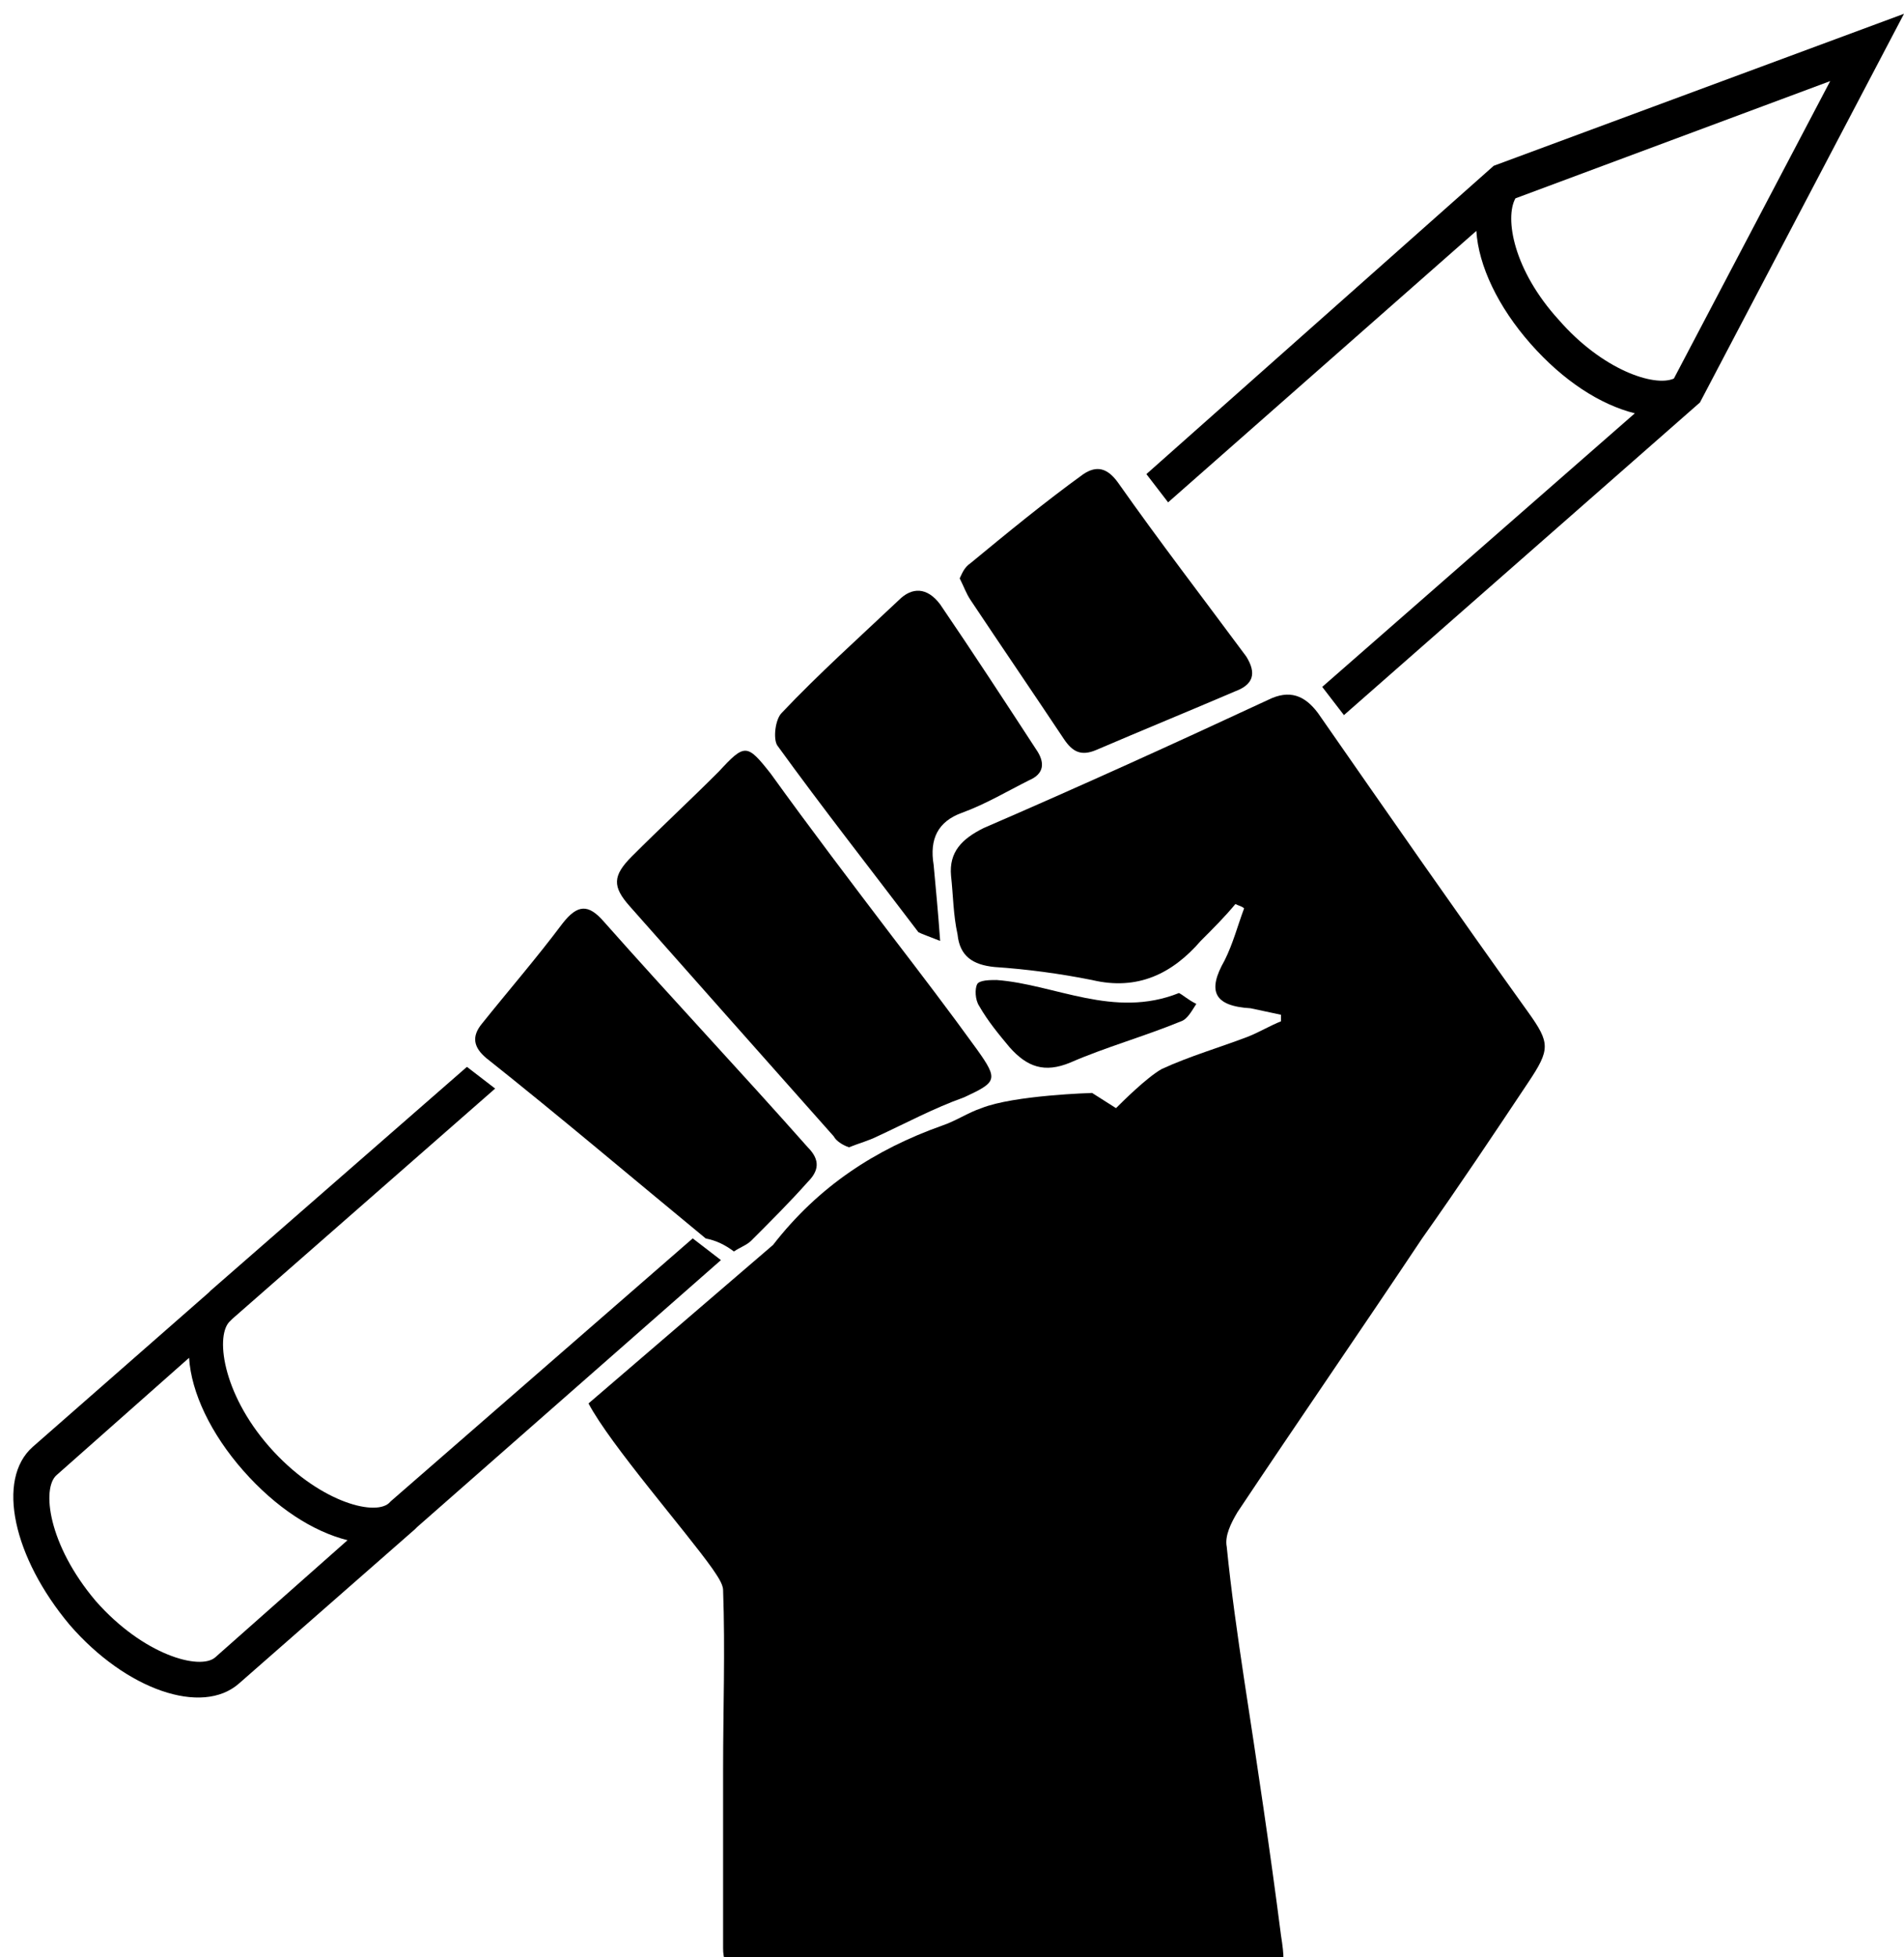 <svg width="72" height="74" viewBox="0 0 72 74" fill="none" xmlns="http://www.w3.org/2000/svg">
<path d="M32.105 43.375C32.515 43.211 32.843 43.128 33.172 42.964C34.239 42.472 35.306 41.897 36.455 41.487C37.687 40.912 37.769 40.83 36.948 39.681C35.881 38.203 34.813 36.807 33.746 35.412C32.187 33.36 30.627 31.308 29.149 29.255C28.246 28.106 28.164 28.106 27.179 29.173C26.112 30.24 24.963 31.308 23.896 32.375C23.157 33.114 23.157 33.524 23.814 34.263C26.358 37.136 28.903 40.009 31.53 42.964C31.612 43.128 31.858 43.293 32.105 43.375Z" fill="black"/>
<path d="M27.753 47.314C28 47.15 28.246 47.068 28.41 46.903C29.149 46.165 29.888 45.426 30.544 44.687C30.955 44.276 31.037 43.866 30.544 43.373C28 40.5 25.373 37.709 22.828 34.836C22.253 34.179 21.843 34.179 21.268 34.918C20.283 36.232 19.216 37.463 18.231 38.694C17.821 39.187 17.903 39.597 18.395 40.008C21.186 42.224 23.895 44.523 26.686 46.821C27.097 46.903 27.425 47.068 27.753 47.314Z" fill="black"/>
<path d="M36.291 21.865C36.455 22.193 36.537 22.439 36.702 22.686C37.851 24.41 39.082 26.215 40.231 27.939C40.56 28.432 40.888 28.596 41.463 28.35C43.187 27.611 44.992 26.872 46.716 26.133C47.373 25.887 47.537 25.477 47.127 24.82C45.485 22.604 43.843 20.469 42.283 18.253C41.873 17.678 41.463 17.596 40.97 17.924C39.492 18.992 38.097 20.141 36.702 21.29C36.455 21.454 36.373 21.701 36.291 21.865Z" fill="black"/>
<path d="M35.552 35.573C35.47 34.424 35.388 33.603 35.306 32.7C35.142 31.715 35.47 31.058 36.373 30.73C37.276 30.401 38.097 29.909 38.918 29.498C39.492 29.252 39.492 28.842 39.246 28.431C38.015 26.543 36.783 24.655 35.552 22.849C35.059 22.192 34.485 22.192 33.992 22.685C32.515 24.081 30.955 25.476 29.559 26.954C29.313 27.2 29.231 27.939 29.395 28.185C31.119 30.566 32.925 32.864 34.731 35.245C34.895 35.327 35.142 35.409 35.552 35.573Z" fill="black"/>
<path d="M44.583 37.543C42.12 38.528 39.904 37.215 37.687 37.051C37.441 37.051 37.03 37.051 36.948 37.215C36.866 37.379 36.866 37.79 37.03 38.036C37.359 38.611 37.769 39.103 38.18 39.596C38.836 40.334 39.493 40.581 40.478 40.17C41.791 39.596 43.269 39.185 44.665 38.611C44.911 38.528 45.075 38.2 45.239 37.954C44.911 37.79 44.747 37.625 44.583 37.543Z" fill="black"/>
<path d="M26.934 59.298C25.949 57.903 23.076 54.619 22.255 53.059L29.232 47.067C30.956 44.85 33.09 43.455 35.635 42.552C36.128 42.388 36.62 42.059 37.113 41.895C38.344 41.403 41.299 41.321 41.299 41.321L42.202 41.895C42.449 41.649 43.352 40.746 43.926 40.418C44.993 39.925 46.143 39.597 47.21 39.186C47.62 39.022 48.031 38.776 48.441 38.612C48.441 38.529 48.441 38.447 48.441 38.365C48.031 38.283 47.702 38.201 47.292 38.119C45.896 38.037 45.65 37.462 46.307 36.313C46.635 35.656 46.799 35 47.046 34.343C46.964 34.261 46.882 34.261 46.717 34.179C46.307 34.671 45.896 35.082 45.404 35.574C44.337 36.806 43.023 37.462 41.299 37.052C40.068 36.806 38.837 36.642 37.605 36.559C36.785 36.477 36.292 36.149 36.21 35.328C36.046 34.589 36.046 33.85 35.964 33.112C35.882 32.209 36.374 31.716 37.195 31.306C40.807 29.746 44.419 28.104 47.949 26.462C48.77 26.052 49.344 26.298 49.837 26.955C52.464 30.731 55.09 34.507 57.799 38.283C58.62 39.432 58.62 39.679 57.799 40.91C56.486 42.88 55.172 44.85 53.777 46.821C51.478 50.268 49.098 53.716 46.799 57.164C46.553 57.574 46.307 58.067 46.389 58.477C46.553 60.119 46.799 61.843 47.046 63.485C47.538 66.686 48.031 69.97 48.441 73.171C48.688 74.731 48.523 74.813 46.964 74.813C46.799 74.813 46.717 74.813 46.553 74.813C44.911 74.813 43.188 74.813 41.546 74.813H31.777V74.731C30.628 74.731 29.479 74.731 28.411 74.731C27.755 74.731 27.344 74.403 27.344 73.664C27.344 71.365 27.344 69.149 27.344 66.85C27.344 64.634 27.426 62.417 27.344 60.119C27.344 59.873 27.098 59.544 26.934 59.298Z" fill="black"/>
<path d="M1.239 54.7L7.889 48.871L7.971 48.789L17.657 40.334L18.724 41.155L8.792 49.856L8.71 49.938C8.135 50.431 8.381 52.647 10.187 54.7C11.993 56.752 14.127 57.327 14.702 56.834L14.784 56.752L26.195 46.819L27.262 47.64L15.769 57.737L15.687 57.819L9.038 63.647C7.642 64.879 4.769 63.894 2.635 61.431C0.501 58.886 -0.156 55.931 1.239 54.7ZM3.62 60.528C5.426 62.58 7.56 63.155 8.135 62.662L13.142 58.23C11.829 57.901 10.433 56.998 9.202 55.603C7.971 54.207 7.232 52.647 7.15 51.334L2.142 55.767C1.568 56.259 1.814 58.394 3.62 60.528Z" fill="black"/>
<path d="M50.821 27.036L50 25.969L61.164 16.201L61.821 15.626C60.508 15.298 59.112 14.395 57.881 12.999C56.649 11.604 55.91 10.044 55.828 8.73L44.172 18.992L43.351 17.924L56.485 6.268L72 0.521L64.284 15.216L50.821 27.036ZM69.209 3.066L57.306 7.499C56.896 8.238 57.224 10.208 58.948 12.096C60.59 13.984 62.56 14.641 63.298 14.312L69.209 3.066Z" fill="black"/>
</svg>
